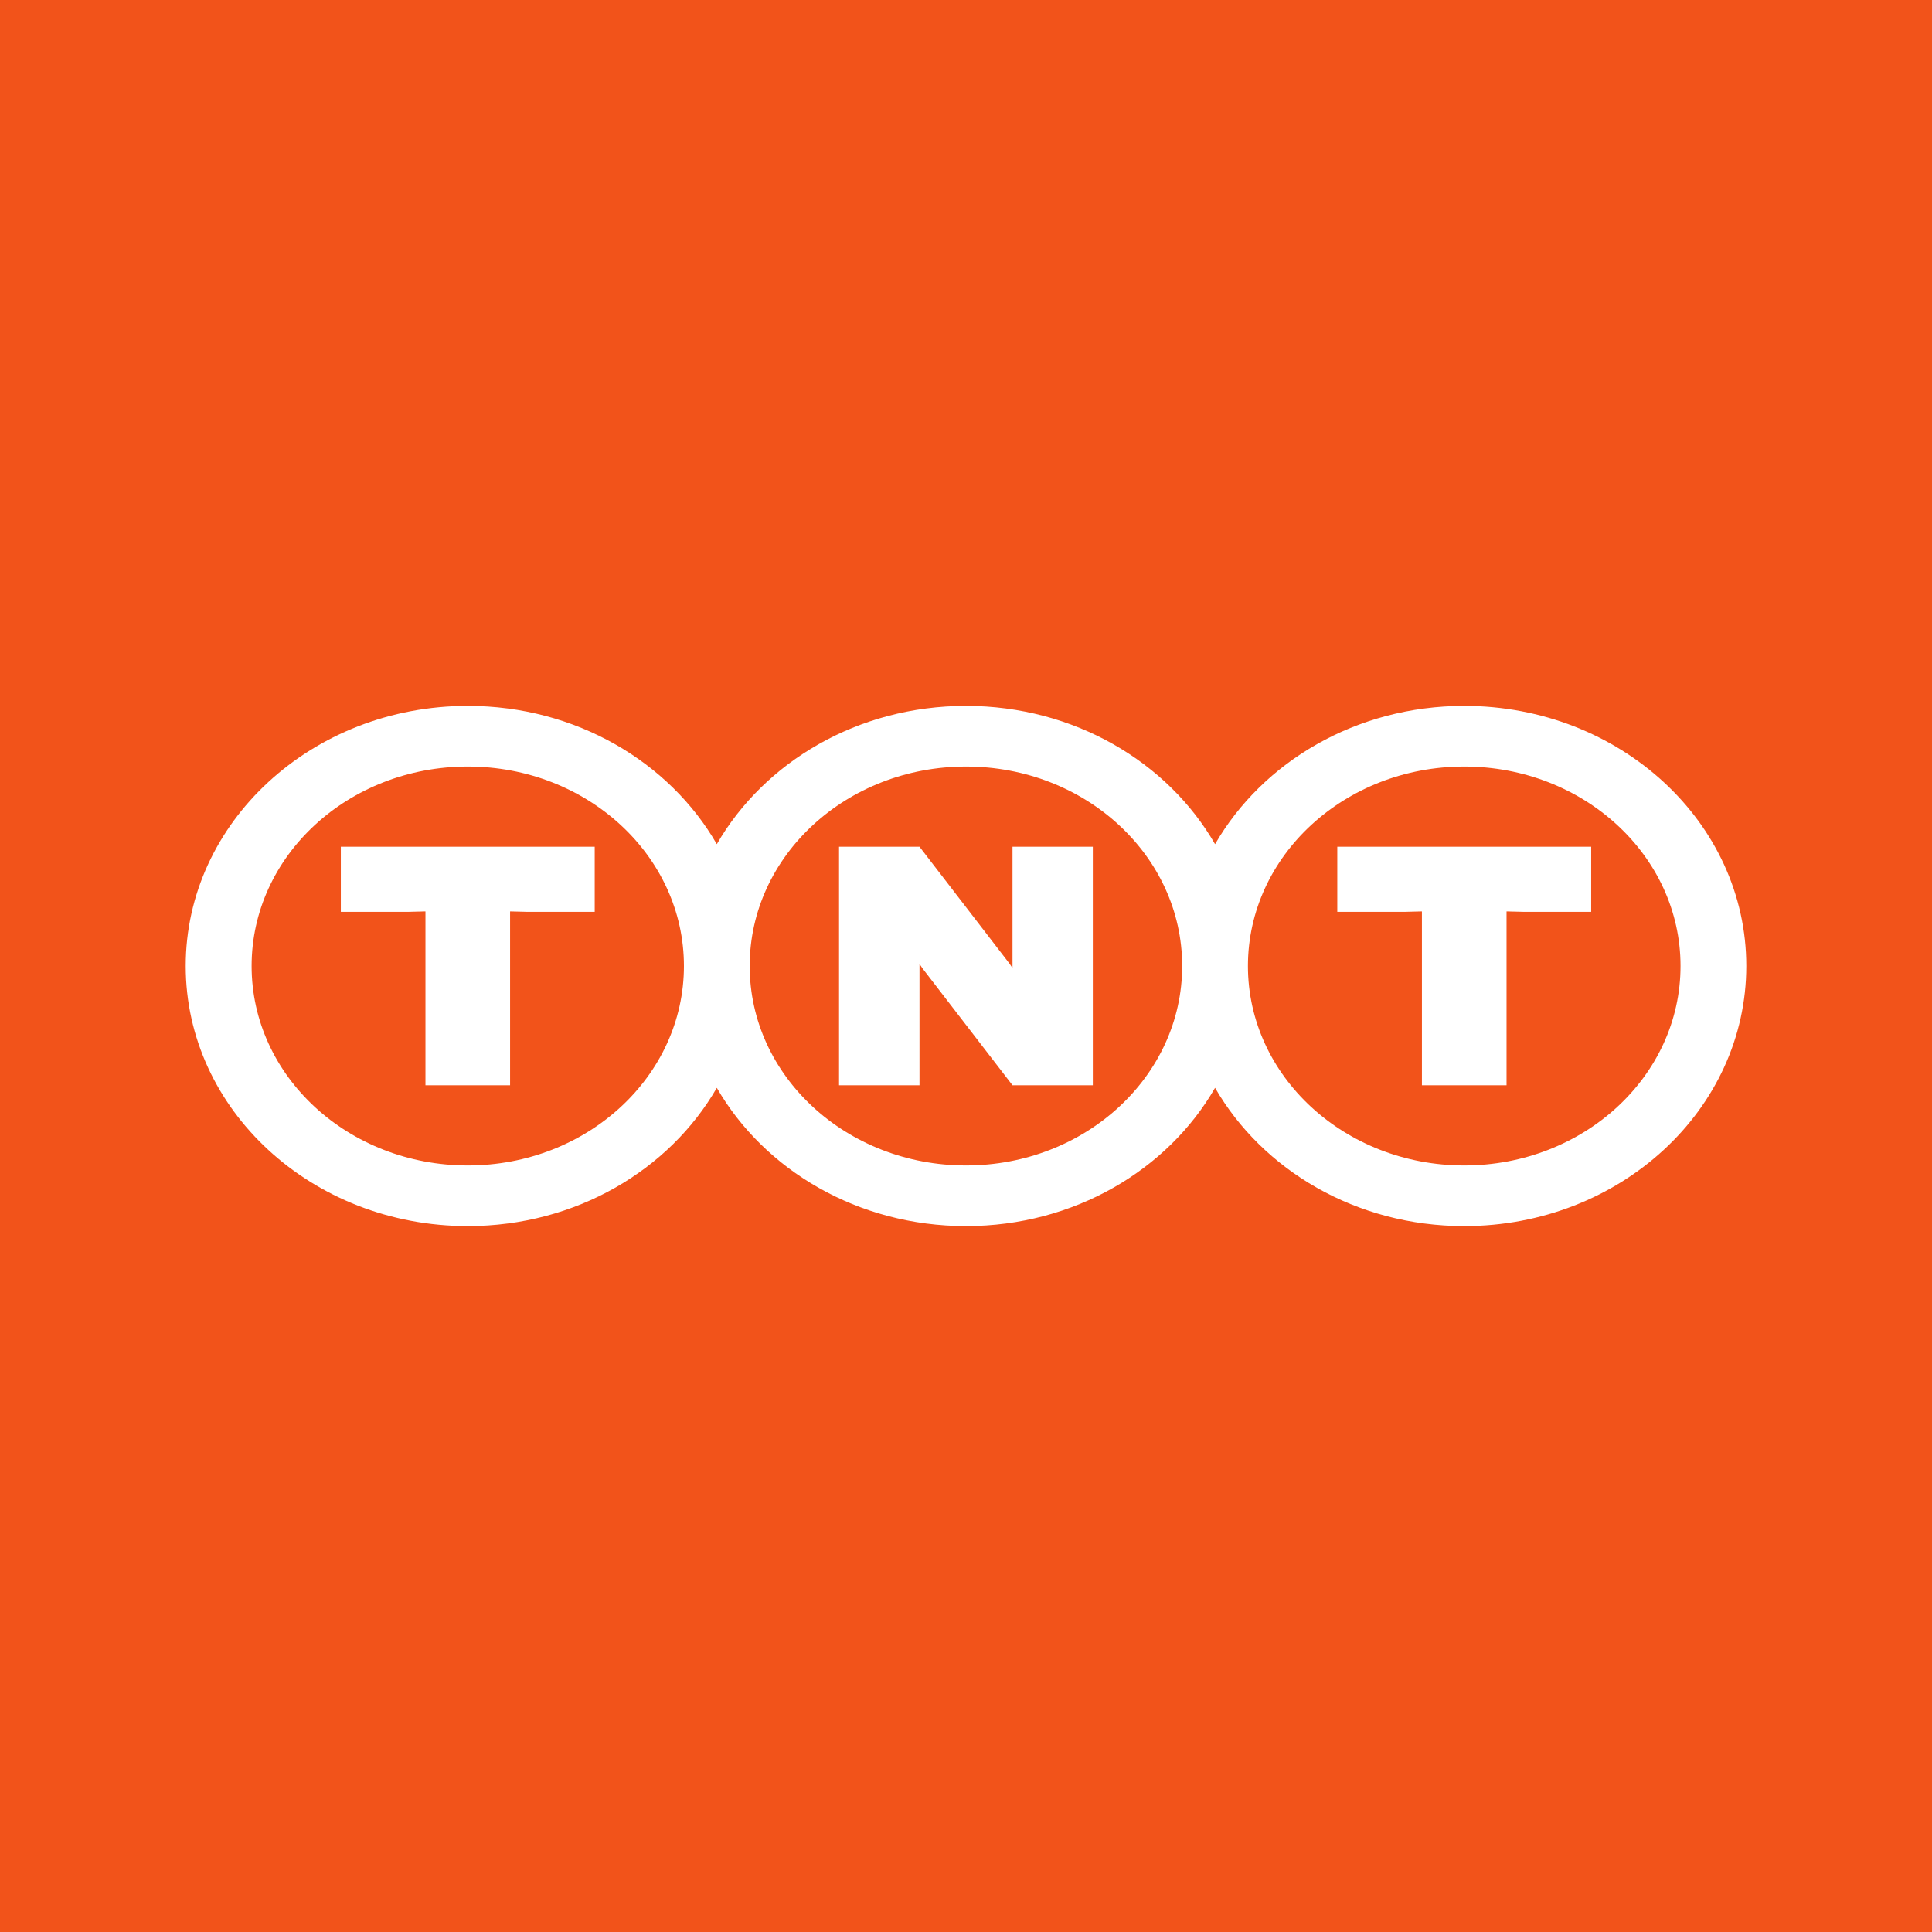 <?xml version="1.0" encoding="UTF-8"?>
<svg xmlns="http://www.w3.org/2000/svg" xmlns:xlink="http://www.w3.org/1999/xlink" width="56pt" height="56pt" viewBox="0 0 56 56" version="1.1">
<g id="surface1">
<rect x="0" y="0" width="56" height="56" style="fill:rgb(94.745%,32.451%,10.507%);fill-opacity:1;stroke:none;"/>
<path style=" stroke:none;fill-rule:nonzero;fill:rgb(100%,100%,100%);fill-opacity:1;" d="M 26.652 31.457 L 26.652 27.938 L 26.734 28.062 L 29.348 31.457 L 31.676 31.457 L 31.676 24.543 L 29.348 24.543 L 29.348 28.062 L 29.266 27.938 L 26.652 24.543 L 24.32 24.543 L 24.32 31.457 L 26.652 31.457 "/>
<path style=" stroke:none;fill-rule:nonzero;fill:rgb(100%,100%,100%);fill-opacity:1;" d="M 9.879 24.543 L 17.238 24.543 L 17.238 26.43 L 15.262 26.43 L 14.785 26.418 L 14.785 31.457 L 12.332 31.457 L 12.332 26.418 L 11.855 26.43 L 9.879 26.43 L 9.879 24.543 "/>
<path style=" stroke:none;fill-rule:nonzero;fill:rgb(100%,100%,100%);fill-opacity:1;" d="M 38.762 24.543 L 46.121 24.543 L 46.121 26.43 L 44.145 26.43 L 43.668 26.418 L 43.668 31.457 L 41.215 31.457 L 41.215 26.418 L 40.738 26.43 L 38.762 26.43 L 38.762 24.543 "/>
<path style=" stroke:none;fill-rule:nonzero;fill:rgb(100%,100%,100%);fill-opacity:1;" d="M 42.441 33.781 C 45.902 33.781 48.711 31.195 48.711 28 C 48.711 24.805 45.902 22.219 42.441 22.219 C 38.98 22.219 36.172 24.805 36.172 28 C 36.172 31.195 38.98 33.781 42.441 33.781 M 28 33.781 C 31.461 33.781 34.266 31.195 34.266 28 C 34.266 24.805 31.461 22.219 28 22.219 C 24.539 22.219 21.73 24.805 21.73 28 C 21.73 31.195 24.539 33.781 28 33.781 Z M 13.559 33.781 C 17.02 33.781 19.824 31.195 19.824 28 C 19.824 24.805 17.02 22.219 13.559 22.219 C 10.098 22.219 7.293 24.805 7.293 28 C 7.293 31.195 10.098 33.781 13.559 33.781 Z M 50.617 28 C 50.617 32.164 46.957 35.539 42.441 35.539 C 39.309 35.539 36.594 33.914 35.219 31.531 C 33.848 33.914 31.129 35.539 28 35.539 C 24.867 35.539 22.152 33.914 20.777 31.531 C 19.406 33.914 16.688 35.539 13.559 35.539 C 9.043 35.539 5.383 32.164 5.383 28 C 5.383 23.836 9.043 20.461 13.559 20.461 C 16.688 20.461 19.406 22.086 20.777 24.469 C 22.152 22.086 24.867 20.461 28 20.461 C 31.129 20.461 33.848 22.086 35.219 24.469 C 36.594 22.086 39.309 20.461 42.441 20.461 C 46.957 20.461 50.617 23.836 50.617 28 "/>
</g>
</svg>
